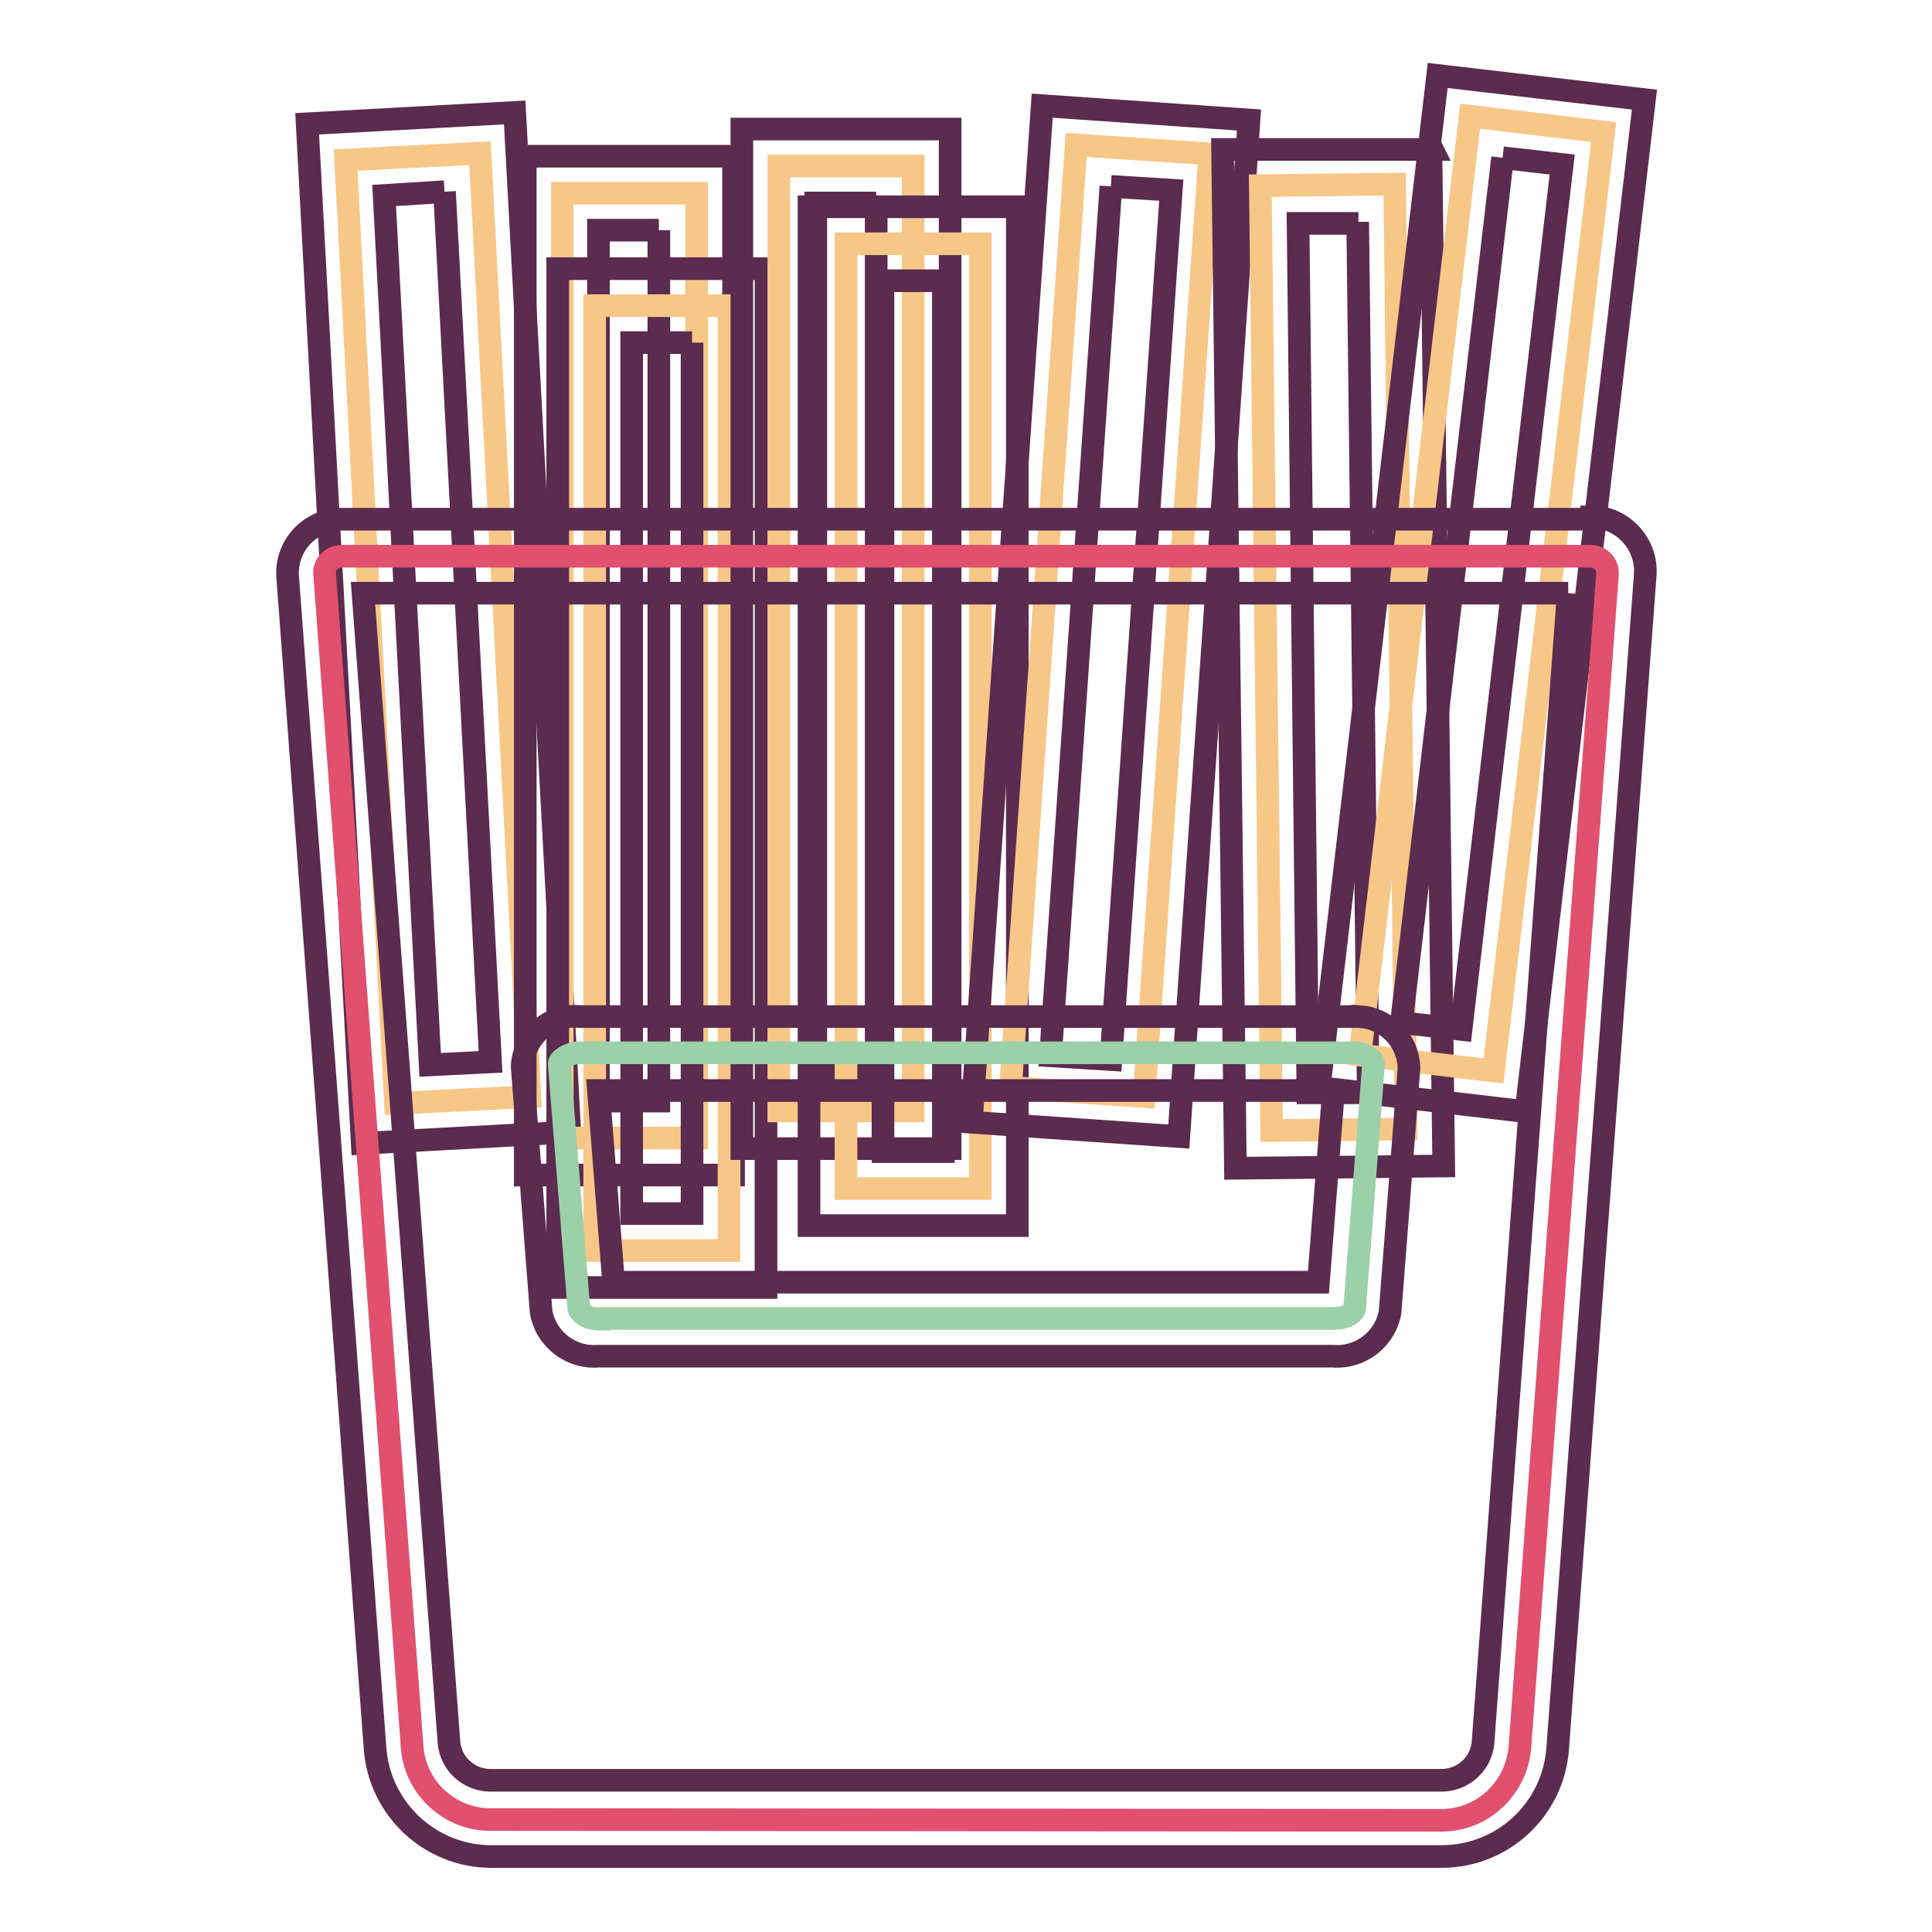 <?xml version="1.0" encoding="utf-8"?>
<!-- Svg Vector Icons : http://www.onlinewebfonts.com/icon -->
<!DOCTYPE svg PUBLIC "-//W3C//DTD SVG 1.1//EN" "http://www.w3.org/Graphics/SVG/1.1/DTD/svg11.dtd">
<svg version="1.1" xmlns="http://www.w3.org/2000/svg" xmlns:xlink="http://www.w3.org/1999/xlink" x="0px" y="0px" viewBox="0 0 256 256" enable-background="new 0 0 256 256" xml:space="preserve">
<g> <path stroke-width="3" fill-opacity="0" stroke="#f7c788"  d="M45.8,21.2l17.8-0.9l6.6,125l-17.8,0.9L45.8,21.2z"/> <path stroke-width="3" fill-opacity="0" stroke="#5b2c4f"  d="M58.9,25.4L65,140.7l-8,0.4L50.9,25.9L58.9,25.4 M68.2,14.9l-27.5,1.5l7.3,135.1l27.5-1.5L68.2,14.9z"/> <path stroke-width="3" fill-opacity="0" stroke="#f7c788"  d="M74.5,25.6h17.8v125.2H74.5V25.6z"/> <path stroke-width="3" fill-opacity="0" stroke="#5b2c4f"  d="M87.3,30.5v115.4h-8V30.5H87.3 M97.1,20.7H69.6v135h27.6V20.7z"/> <path stroke-width="3" fill-opacity="0" stroke="#f7c788"  d="M78.8,40.5h17.8v125.2H78.8V40.5z"/> <path stroke-width="3" fill-opacity="0" stroke="#5b2c4f"  d="M91.7,45.4v115.4h-8V45.4H91.7 M101.5,35.6H73.9v135h27.6V35.6z"/> <path stroke-width="3" fill-opacity="0" stroke="#f7c788"  d="M103.2,22H121v125.2h-17.8V22z"/> <path stroke-width="3" fill-opacity="0" stroke="#5b2c4f"  d="M116.1,26.9v115.5h-8V26.9H116.1 M125.9,17.1H98.3v135.1h27.6V17.1z"/> <path stroke-width="3" fill-opacity="0" stroke="#f7c788"  d="M112.1,32.3h17.8v125.2h-17.8V32.3z"/> <path stroke-width="3" fill-opacity="0" stroke="#5b2c4f"  d="M125,37.2v115.4h-8V37.2H125 M134.8,27.4h-27.6v135h27.6V27.4z"/> <path stroke-width="3" fill-opacity="0" stroke="#f7c788"  d="M133.9,144.1l8.7-124.9l17.7,1.2l-8.7,124.9L133.9,144.1z"/> <path stroke-width="3" fill-opacity="0" stroke="#5b2c4f"  d="M147.2,24.7l8,0.5l-8,115.2l-8-0.5L147.2,24.7 M138.1,14l-9.4,134.7l27.5,1.9l9.3-134.7L138.1,14z"/> <path stroke-width="3" fill-opacity="0" stroke="#f7c788"  d="M167,24.6l17.8-0.2l1.5,125.2l-17.8,0.2L167,24.6z"/> <path stroke-width="3" fill-opacity="0" stroke="#5b2c4f"  d="M179.9,29.4l1.4,115.4h-8L172,29.6h8 M189.8,19.8H162l1.7,135l27.6-0.3l-1.7-135.1L189.8,19.8z"/> <path stroke-width="3" fill-opacity="0" stroke="#f7c788"  d="M180.2,139.8l14.6-124.4l17.7,2.1l-14.6,124.4L180.2,139.8z"/> <path stroke-width="3" fill-opacity="0" stroke="#5b2c4f"  d="M199.1,20.9l7.9,0.9l-13.4,114.6l-7.9-0.9L199.1,20.9 M190.5,10l-15.7,134.1l27.4,3.2l15.7-134.1L190.5,10z "/> <path stroke-width="3" fill-opacity="0" stroke="#e1506d"  d="M65,241.1c-5.5,0-10.1-4.3-10.4-9.8L43,75.9c0-1.2,1-2.2,2.3-2.2c0,0,0,0,0,0h165.5c1.2,0,2.2,1,2.2,2.2 c0,0.1,0,0.1,0,0.2l-11.6,155.3c-0.4,5.5-4.9,9.8-10.4,9.8L65,241.1z"/> <path stroke-width="3" fill-opacity="0" stroke="#5b2c4f"  d="M207.8,78.6L196.5,231c-0.3,2.8-2.7,4.9-5.5,4.9H65c-2.8,0-5.2-2.1-5.5-4.9L48.1,78.6H207.8 M210.8,68.8 H45.3c-4,0-7.2,3.2-7.2,7.1c0,0.1,0,0.2,0,0.3l11.6,155.5c0.6,8,7.3,14.3,15.4,14.3h125.9c8.1,0,14.8-6.2,15.4-14.3l11.6-155.5 c0.3-3.9-2.7-7.4-6.6-7.7c-0.2,0-0.3,0-0.5,0V68.8z"/> <path stroke-width="3" fill-opacity="0" stroke="#9cd0a8"  d="M79.4,174.8c-1.6,0-2.6-0.9-2.7-1.4L74.1,141c0-0.2,0.1-0.4,0.3-0.6c0.7-0.6,1.5-0.9,2.5-0.9h102.3 c0.9-0.1,1.8,0.3,2.5,0.9c0.2,0.1,0.3,0.4,0.3,0.6l-2.5,32.3c0,0.6-1.1,1.4-2.7,1.4H79.4z"/> <path stroke-width="3" fill-opacity="0" stroke="#5b2c4f"  d="M176.7,144.5l-2,25.4H81.3l-2-25.4H176.7 M179.2,134.7H76.8c-3.8-0.4-7.2,2.5-7.6,6.3c0,0.2,0,0.3,0,0.5 l2.5,32.3c0.6,3.6,3.9,6.2,7.6,5.9h97.3c3.7,0.3,7-2.3,7.6-5.9l2.5-32.3c-0.1-3.8-3.3-6.9-7.1-6.8 C179.5,134.6,179.3,134.6,179.2,134.7L179.2,134.7z"/></g>
</svg>